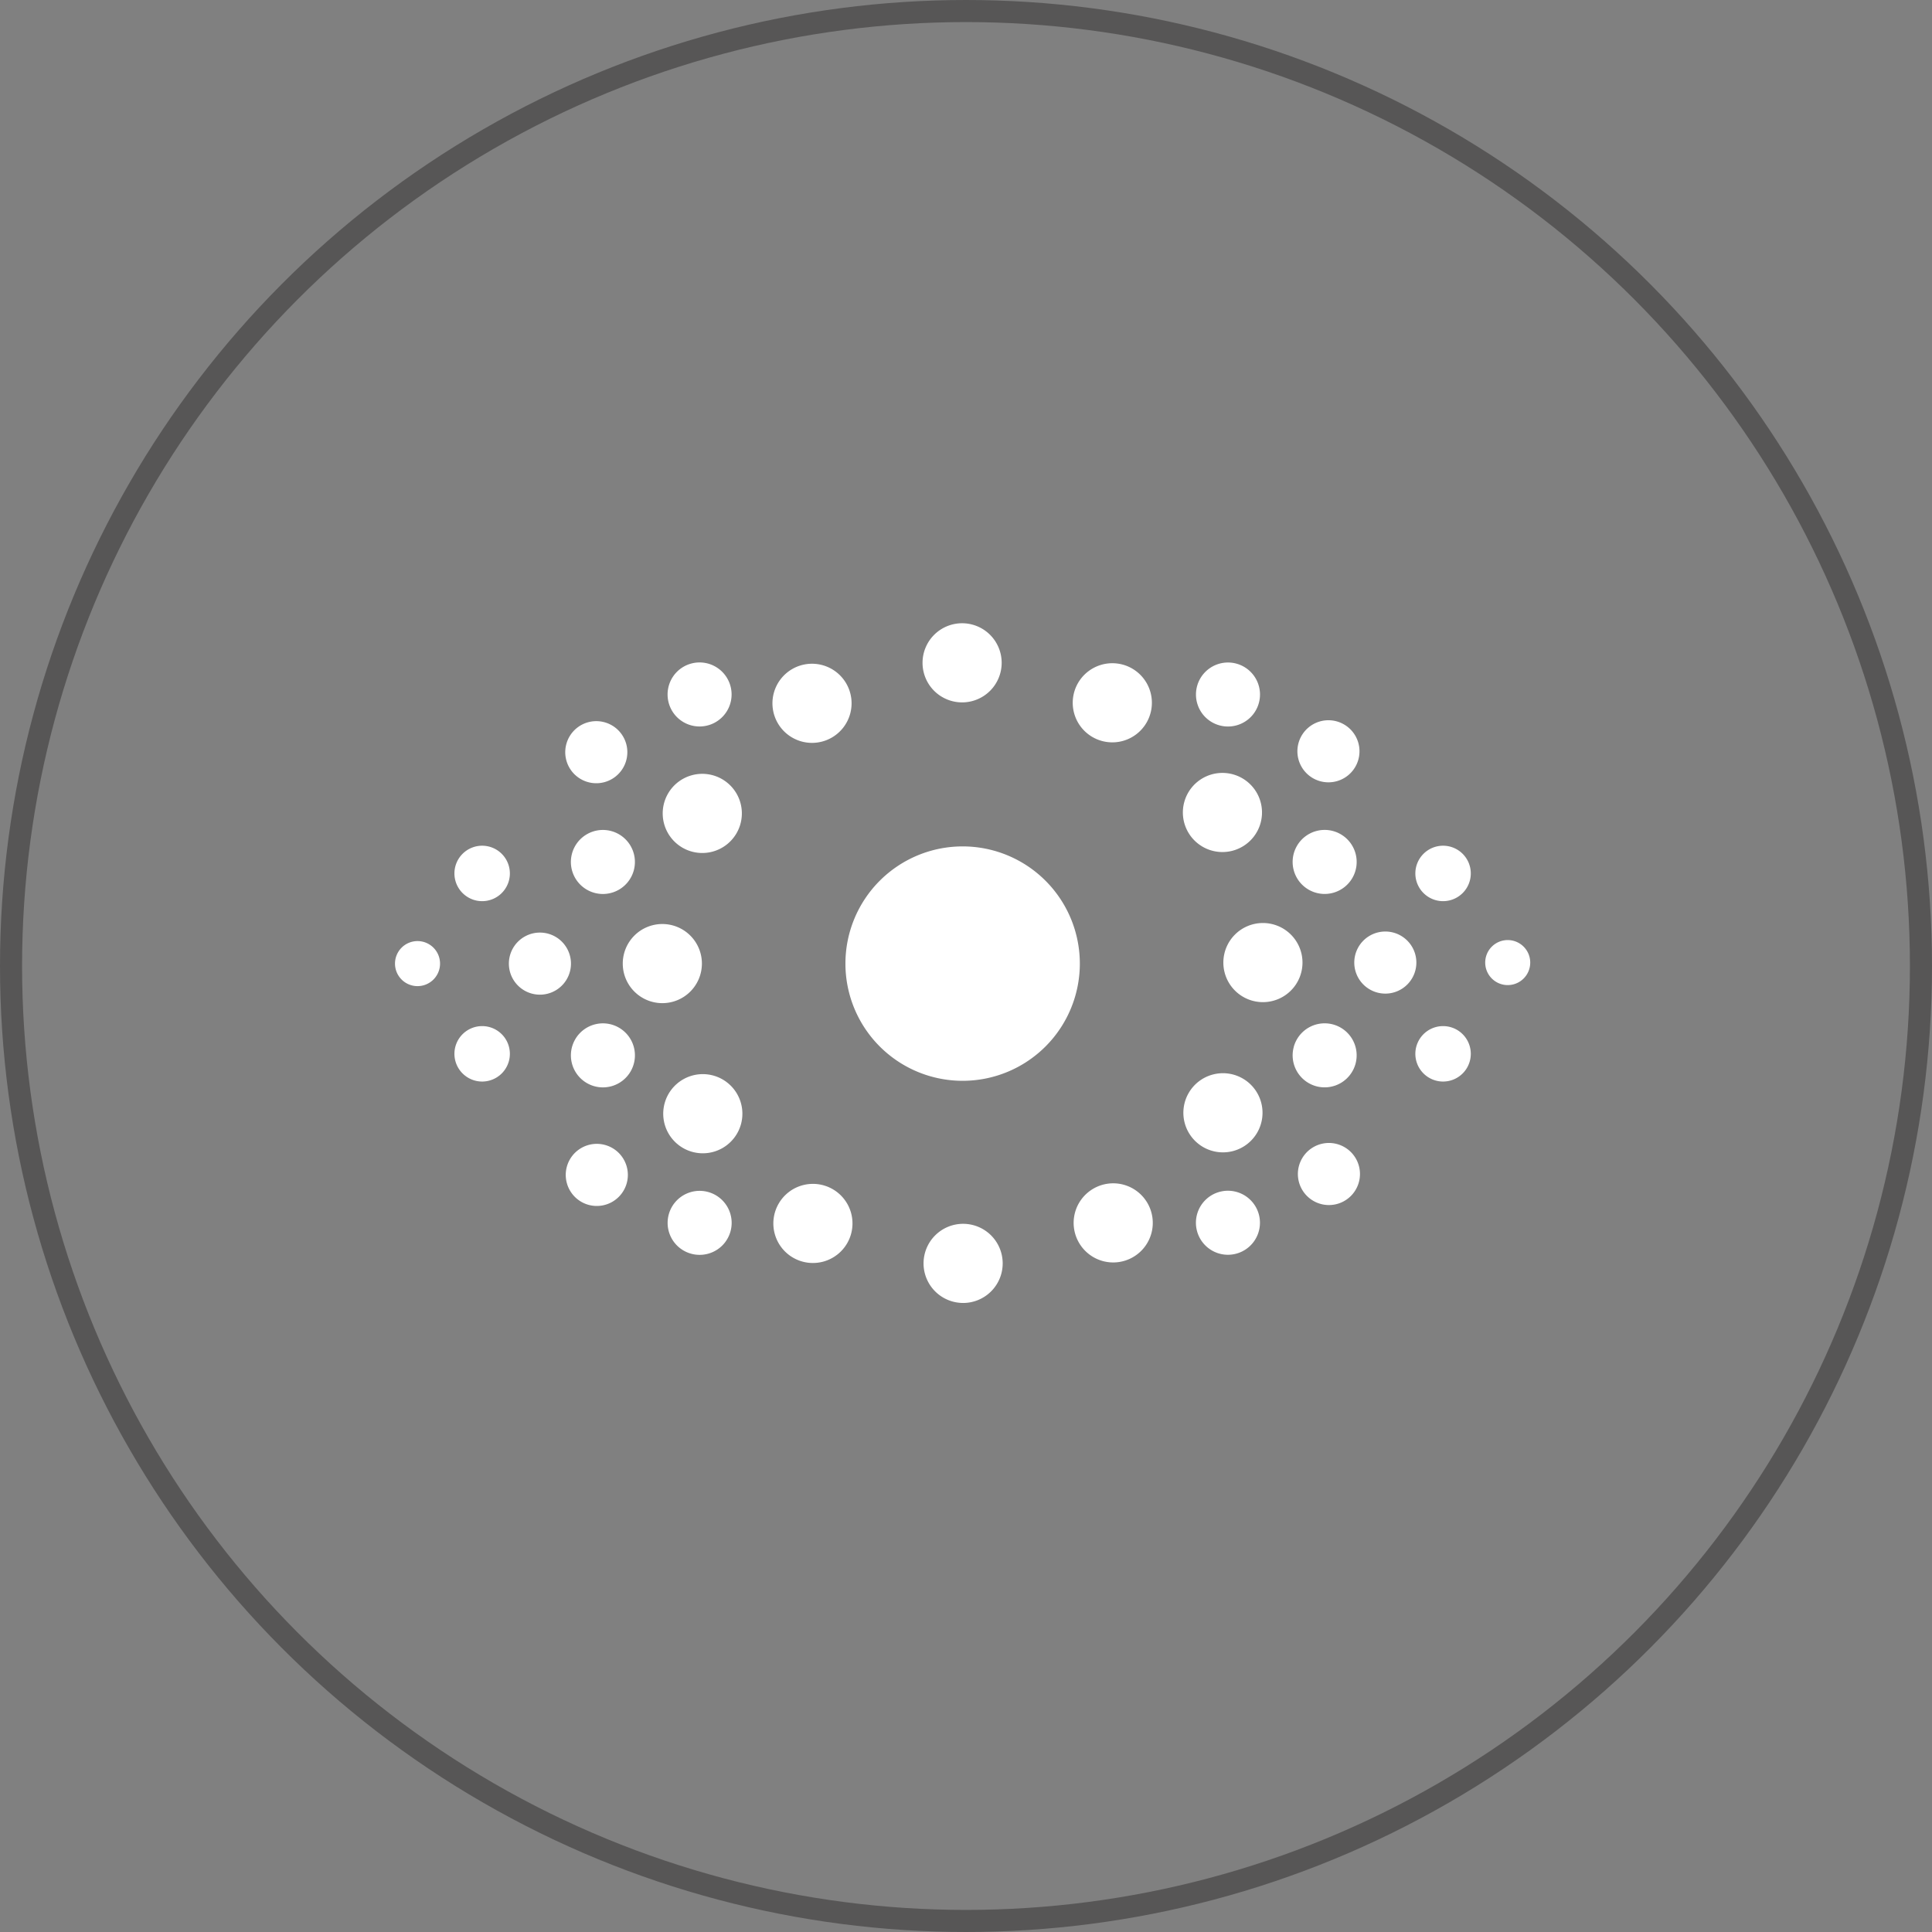 <?xml version="1.0" encoding="UTF-8"?>
<svg xmlns="http://www.w3.org/2000/svg" width="175" height="175" viewBox="0 0 175 175">
  <rect x="0" y="0" width="175" height="175" fill="#808080" stroke="none"/>
  <g id="Gruppe_3593" data-name="Gruppe 3593" transform="translate(-272 -278)">
    <g id="Ellipse_10" data-name="Ellipse 10" transform="translate(272 278)" fill="none" stroke="#575656" stroke-width="2">
      <circle cx="87.5" cy="87.5" r="87.5" stroke="none"></circle>
      <circle cx="87.5" cy="87.5" r="86.5" fill="none"></circle>
    </g>
    <path id="Pfad_6457" data-name="Pfad 6457" d="M458.308,174.581a3.585,3.585,0,1,1-4.9,1.313,3.59,3.59,0,0,1,4.9-1.313Zm-15.4-4.1h0a3.584,3.584,0,1,1-3.584,3.584,3.585,3.585,0,0,1,3.584-3.584Zm-15.386,4.147h0a3.584,3.584,0,1,1-1.311,4.9,3.584,3.584,0,0,1,1.311-4.9Zm-20.184,6.127h0a2.812,2.812,0,1,1,1.03,3.841,2.811,2.811,0,0,1-1.03-3.841Zm8.932,5.156h0a3.585,3.585,0,1,1,1.312,4.9,3.586,3.586,0,0,1-1.312-4.9Zm-24.73,15.4h0a2.04,2.04,0,1,1,2.041,2.039,2.04,2.04,0,0,1-2.041-2.039Zm5.383-8.169h0a2.511,2.511,0,1,1,2.51,2.512,2.512,2.512,0,0,1-2.51-2.512Zm0,16.339h0a2.511,2.511,0,1,1,2.51,2.512,2.512,2.512,0,0,1-2.51-2.512Zm87.04-16.339h0a2.511,2.511,0,1,1,2.512,2.512,2.513,2.513,0,0,1-2.512-2.512Zm0,16.339h0a2.511,2.511,0,1,1,2.512,2.512,2.513,2.513,0,0,1-2.512-2.512Zm-82.108-8.17h0a2.812,2.812,0,1,1,2.811,2.813,2.812,2.812,0,0,1-2.811-2.813Zm5.528,20.545h0a2.813,2.813,0,1,1,3.842,1.03,2.812,2.812,0,0,1-3.842-1.03Zm8.933-5.158h0a3.585,3.585,0,1,1,4.9,1.312,3.584,3.584,0,0,1-4.9-1.312ZM427.6,227.948h0a3.584,3.584,0,1,1,4.9-1.312,3.587,3.587,0,0,1-4.9,1.312Zm15.4,4.1h0a3.584,3.584,0,1,1,3.584-3.585A3.585,3.585,0,0,1,443,232.05Zm15.386-4.148h0a3.584,3.584,0,1,1,1.311-4.9,3.583,3.583,0,0,1-1.311,4.9Zm20.184-6.126h0a2.812,2.812,0,1,1-1.03-3.841,2.811,2.811,0,0,1,1.03,3.841Zm-8.931-5.157h0a3.585,3.585,0,1,1-1.313-4.9,3.586,3.586,0,0,1,1.313,4.9Zm24.73-15.4h0a2.039,2.039,0,1,1-2.04-2.039,2.04,2.04,0,0,1,2.04,2.039Zm-10.314,0h0a2.812,2.812,0,1,1-2.812-2.813,2.813,2.813,0,0,1,2.812,2.813Zm-10.315,0h0a3.584,3.584,0,1,1-3.584-3.584,3.584,3.584,0,0,1,3.584,3.584Zm-61.569.09h0a3.584,3.584,0,1,1,3.583,3.585,3.584,3.584,0,0,1-3.583-3.585Zm66.356-20.634h0a2.812,2.812,0,1,1-3.842-1.03,2.813,2.813,0,0,1,3.842,1.03Zm-8.933,5.158h0a3.584,3.584,0,1,1-4.9-1.312,3.585,3.585,0,0,1,4.9,1.312Zm-4.655,36.9h0a2.9,2.9,0,1,1,0,4.106,2.9,2.9,0,0,1,0-4.106ZM417.08,174.878h0a2.9,2.9,0,1,1,0,4.106,2.905,2.905,0,0,1,0-4.106Zm55.866,33.988h0A2.9,2.9,0,1,1,475,212.422a2.9,2.9,0,0,1-2.052-3.556Zm-65.375-17.517h0a2.9,2.9,0,1,1,2.053,3.557,2.9,2.9,0,0,1-2.053-3.557Zm65.375,1.5h0a2.9,2.9,0,1,1,3.555,2.052,2.9,2.9,0,0,1-3.555-2.052ZM407.571,210.37h0a2.9,2.9,0,1,1,3.556,2.052,2.9,2.9,0,0,1-3.556-2.052Zm57.367-31.386h0a2.9,2.9,0,1,1,4.107,0,2.905,2.905,0,0,1-4.107,0ZM417.08,226.841h0a2.9,2.9,0,1,1,4.108,0,2.905,2.905,0,0,1-4.108,0Zm25.874-36.147h0a10.616,10.616,0,1,1-10.614,10.615A10.616,10.616,0,0,1,442.954,190.694Z" transform="translate(-83.761 163.973)" fill="#fff" fill-rule="evenodd"></path>
  </g>
</svg>
